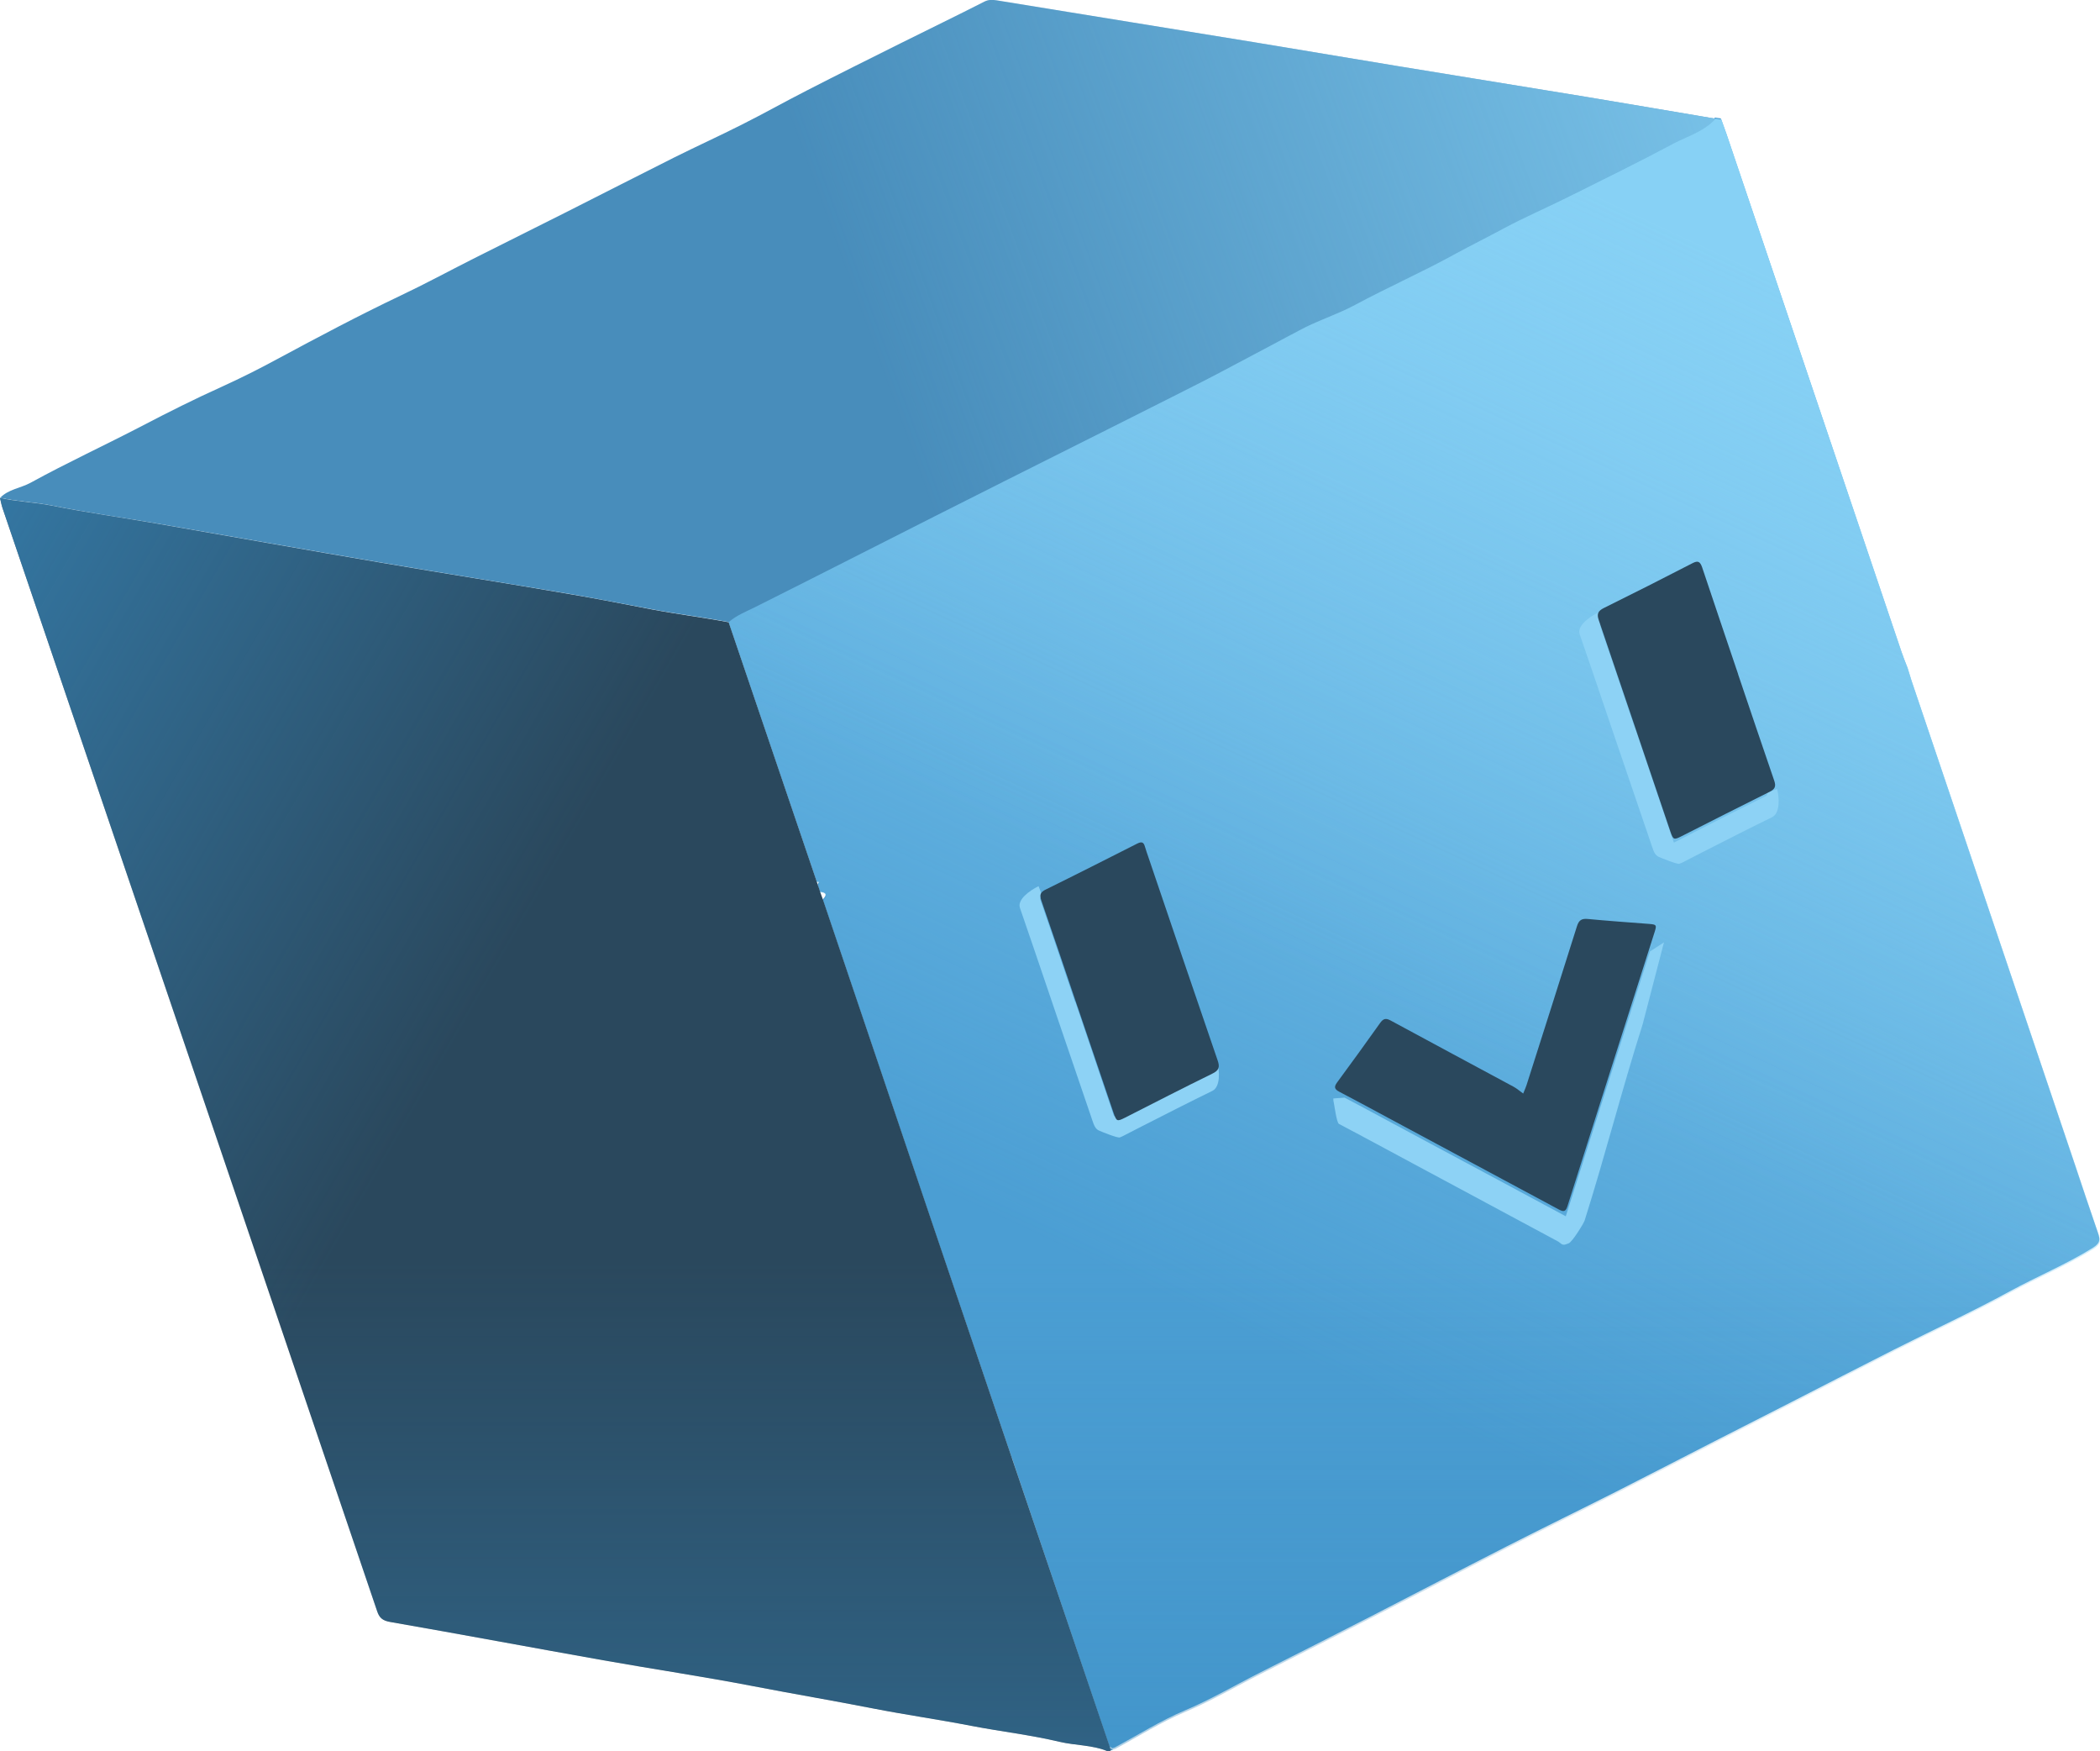 <?xml version="1.0" encoding="UTF-8"?><svg xmlns="http://www.w3.org/2000/svg" xmlns:xlink="http://www.w3.org/1999/xlink" viewBox="0 0 174.76 145.71"><defs><style>.cls-1{fill:url(#Unbenannter_Verlauf_41);}.cls-1,.cls-2,.cls-3{mix-blend-mode:overlay;}.cls-4{fill:#2a485d;}.cls-5{isolation:isolate;}.cls-6{fill:url(#Unbenannter_Verlauf_141);}.cls-7{fill:#4b9ed3;}.cls-8{fill:#8dd2f5;}.cls-9{fill:url(#Unbenannter_Verlauf_95);}.cls-10{fill:#488dbb;}.cls-2{fill:url(#Unbenannter_Verlauf_59);}.cls-3{fill:url(#Unbenannter_Verlauf_113);}</style><linearGradient id="Unbenannter_Verlauf_41" x1="87.17" y1="143.03" x2="148.16" y2="12.25" gradientTransform="matrix(1, 0, 0, 1, 0, 0)" gradientUnits="userSpaceOnUse"><stop offset=".25" stop-color="#87d1f5" stop-opacity="0"/><stop offset=".93" stop-color="#87d1f5"/></linearGradient><linearGradient id="Unbenannter_Verlauf_59" x1="87.17" y1="143.03" x2="148.16" y2="12.25" gradientTransform="matrix(1, 0, 0, 1, 0, 0)" gradientUnits="userSpaceOnUse"><stop offset=".45" stop-color="#87d1f5" stop-opacity="0"/><stop offset=".93" stop-color="#87d1f5" stop-opacity=".65"/></linearGradient><linearGradient id="Unbenannter_Verlauf_141" x1="103.57" y1="126.34" x2="-10.87" y2="60.27" gradientTransform="matrix(1, 0, 0, 1, 0, 0)" gradientUnits="userSpaceOnUse"><stop offset=".58" stop-color="#388abf" stop-opacity="0"/><stop offset="1" stop-color="#388abf" stop-opacity=".7"/></linearGradient><linearGradient id="Unbenannter_Verlauf_95" x1="87.38" y1="9.9" x2="87.38" y2="145.71" gradientTransform="matrix(1, 0, 0, 1, 0, 0)" gradientUnits="userSpaceOnUse"><stop offset=".7" stop-color="#388abf" stop-opacity="0"/><stop offset="1" stop-color="#388abf" stop-opacity=".4"/></linearGradient><linearGradient id="Unbenannter_Verlauf_113" x1="3.36" y1="50.67" x2="139.58" y2="1.09" gradientTransform="matrix(1, 0, 0, 1, 0, 0)" gradientUnits="userSpaceOnUse"><stop offset=".5" stop-color="#87d1f5" stop-opacity="0"/><stop offset="1" stop-color="#87d1f5" stop-opacity=".75"/></linearGradient></defs><g class="cls-5"><g id="Ebene_2"><g id="Cubio_Head_Neutral"><g id="Cube"><g><g><path class="cls-7" d="M84.21,121.33c-2.25-6.61-4.5-13.22-6.74-19.83-3.01-8.89-6.01-17.78-9.01-26.67,.39-.38,.31-.59-.23-.63l-.2-.61,.12-.21-.19-.02-7.37-21.7c.64-.56,1.42-.86,2.16-1.23,5.02-2.51,10.01-5.06,15.02-7.59,3.76-1.9,7.53-3.79,11.3-5.68,2.8-1.41,5.6-2.8,8.4-4.22,1.65-.83,3.3-1.66,4.92-2.53,1.87-1,3.76-1.98,5.63-2.99,1.5-.82,3.17-1.33,4.7-2.15,2.77-1.49,5.66-2.76,8.41-4.28,1.32-.72,2.67-1.39,3.99-2.1,1.71-.91,3.51-1.69,5.26-2.56,2.94-1.47,5.9-2.92,8.81-4.47,1.2-.64,2.57-1.01,3.53-2.08l.48,.07c.15,.41,.3,.82,.44,1.23,4.86,14.37,9.72,28.75,14.58,43.12,.15,.45,.33,.88,.5,1.32,.11,.35,.21,.7,.32,1.04,4.52,13.37,9.03,26.73,13.55,40.1,.66,1.96,1.31,3.93,1.99,5.89,.2,.57,.22,.87-.44,1.28-2.22,1.38-4.63,2.37-6.91,3.62-3.14,1.71-6.39,3.21-9.58,4.82-2.87,1.45-5.72,2.92-8.59,4.39-2.11,1.08-4.23,2.15-6.34,3.23-2.74,1.4-5.47,2.82-8.22,4.21-3.03,1.53-6.08,3.01-9.1,4.55-3.77,1.92-7.52,3.88-11.28,5.81-3.07,1.57-6.15,3.13-9.23,4.68-2.1,1.06-4.12,2.25-6.3,3.17-2.01,.85-3.88,2.03-5.81,3.07l-.21,.07-.24-.15c-2.54-7.51-5.08-15.02-7.62-22.52l-.49-1.47Z"/><path class="cls-4" d="M68.09,73.7l.2,.61,.23,.63c3,8.89,6,17.78,9.01,26.67,2.24,6.61,12.32,36.31,14.86,43.82l.04,.22-.21,.07c-1.29-.55-2.7-.49-4.03-.8-2.43-.58-4.91-.86-7.35-1.33-2.72-.53-5.48-.92-8.19-1.45-3.31-.65-6.64-1.21-9.95-1.85-4.15-.8-8.34-1.42-12.51-2.16-5.92-1.05-11.83-2.16-17.75-3.19-.6-.11-.87-.34-1.05-.88C28.47,125.43,7.56,63.91,.21,42.27c-.09-.27-.14-.56-.21-.84,1.43,.32,2.9,.36,4.35,.65,2.89,.58,5.82,.98,8.73,1.49,6.22,1.08,12.43,2.19,18.66,3.25,5.26,.9,10.54,1.72,15.8,2.63,2.24,.38,4.47,.82,6.7,1.25,2.12,.4,4.28,.67,6.4,1.07l7.37,21.7,.07,.23Z"/><path class="cls-10" d="M92.42,145.64l-.04-.22,.24,.15-.21,.07Z"/><path class="cls-10" d="M0,41.43c.69-.73,1.71-.81,2.55-1.27,3.04-1.67,6.19-3.12,9.26-4.72,2.18-1.14,4.4-2.25,6.66-3.27,1.56-.71,3.1-1.48,4.61-2.3,3.38-1.82,6.77-3.62,10.24-5.27,2.05-.97,4.04-2.05,6.06-3.07,2.62-1.32,5.25-2.63,7.88-3.95,2.95-1.49,5.88-2.99,8.83-4.47,1.86-.93,3.76-1.79,5.62-2.73,1.83-.92,3.61-1.92,5.43-2.85,2.59-1.33,5.2-2.63,7.81-3.93,2.32-1.16,4.65-2.28,6.96-3.46,.37-.19,.69-.16,1.04-.11,7.17,1.16,14.35,2.33,21.52,3.5,3.89,.64,7.78,1.3,11.67,1.94,5.29,.87,10.58,1.72,15.87,2.59,3.59,.59,7.18,1.22,10.78,1.82-.95,1.07-2.33,1.44-3.53,2.08-2.91,1.54-5.87,2.99-8.81,4.47-1.74,.87-3.54,1.65-5.26,2.56-1.32,.7-2.67,1.37-3.99,2.1-2.75,1.52-5.64,2.79-8.41,4.28-1.53,.83-3.2,1.34-4.7,2.15-1.87,1.01-3.76,1.99-5.63,2.99-1.63,.87-3.28,1.7-4.92,2.53-2.8,1.41-5.6,2.81-8.4,4.22-3.77,1.89-7.54,3.78-11.3,5.68-5.01,2.53-10,5.08-15.02,7.59-.75,.37-1.53,.67-2.16,1.23-2.13-.41-4.29-.67-6.4-1.07-2.23-.42-4.46-.86-6.7-1.25-5.26-.9-10.54-1.73-15.8-2.63-6.22-1.06-12.44-2.17-18.66-3.25-2.91-.5-5.84-.91-8.73-1.49-1.44-.29-2.92-.34-4.35-.65Z"/></g><g><path id="Light_front" class="cls-1" d="M84.26,121.43c-2.25-6.61-4.5-13.22-6.74-19.83-3.01-8.89-6.01-17.78-9.01-26.67,.39-.38,.31-.59-.23-.63l-.2-.61,.12-.21-.19-.02-7.37-21.7c.64-.56,1.42-.86,2.16-1.23,5.02-2.51,10.01-5.06,15.02-7.59,3.76-1.9,7.53-3.79,11.3-5.68,2.8-1.41,5.6-2.8,8.4-4.22,1.65-.83,3.3-1.66,4.92-2.53,1.87-1,3.76-1.98,5.63-2.99,1.5-.82,3.17-1.33,4.7-2.15,2.77-1.49,5.66-2.76,8.41-4.28,1.32-.72,2.67-1.39,3.99-2.1,1.71-.91,3.51-1.69,5.26-2.56,2.94-1.47,5.9-2.92,8.81-4.47,1.2-.64,2.57-1.01,3.53-2.08l.48,.07c.15,.41,.3,.82,.44,1.23,4.86,14.37,9.72,28.75,14.58,43.12,.15,.45,.33,.88,.5,1.32,.11,.35,.21,.7,.32,1.04,4.52,13.37,9.03,26.73,13.55,40.1,.66,1.96,1.31,3.93,1.99,5.89,.2,.57,.22,.87-.44,1.28-2.22,1.38-4.63,2.37-6.91,3.62-3.14,1.71-6.39,3.21-9.58,4.82-2.87,1.45-5.72,2.92-8.59,4.39-2.11,1.08-4.23,2.15-6.34,3.23-2.74,1.4-5.47,2.82-8.22,4.21-3.03,1.53-6.08,3.01-9.1,4.55-3.77,1.92-7.52,3.88-11.28,5.81-3.07,1.57-6.15,3.13-9.23,4.68-2.1,1.06-4.12,2.25-6.3,3.17-2.01,.85-3.88,2.03-5.81,3.07l-.21,.07-.24-.15c-2.54-7.51-5.08-15.02-7.62-22.52l-.49-1.47Z"/><path id="Light_front-2" class="cls-2" d="M84.26,121.43c-2.25-6.61-4.5-13.22-6.74-19.83-3.01-8.89-6.01-17.78-9.01-26.67,.39-.38,.31-.59-.23-.63l-.2-.61,.12-.21-.19-.02-7.37-21.7c.64-.56,1.42-.86,2.16-1.23,5.02-2.51,10.01-5.06,15.02-7.59,3.76-1.9,7.53-3.79,11.3-5.68,2.8-1.41,5.6-2.8,8.4-4.22,1.65-.83,3.3-1.66,4.92-2.53,1.87-1,3.76-1.98,5.63-2.99,1.5-.82,3.17-1.33,4.7-2.15,2.77-1.49,5.66-2.76,8.41-4.28,1.32-.72,2.67-1.39,3.99-2.1,1.71-.91,3.51-1.69,5.26-2.56,2.94-1.47,5.9-2.92,8.81-4.47,1.2-.64,2.57-1.01,3.53-2.08l.48,.07c.15,.41,.3,.82,.44,1.23,4.86,14.37,9.72,28.75,14.58,43.12,.15,.45,.33,.88,.5,1.32,.11,.35,.21,.7,.32,1.04,4.52,13.37,9.03,26.73,13.55,40.1,.66,1.96,1.31,3.93,1.99,5.89,.2,.57,.22,.87-.44,1.28-2.22,1.38-4.63,2.37-6.91,3.62-3.14,1.71-6.39,3.21-9.58,4.82-2.87,1.45-5.72,2.92-8.59,4.39-2.11,1.08-4.23,2.15-6.34,3.23-2.74,1.4-5.47,2.82-8.22,4.21-3.03,1.53-6.08,3.01-9.1,4.55-3.77,1.92-7.52,3.88-11.28,5.81-3.07,1.57-6.15,3.13-9.23,4.68-2.1,1.06-4.12,2.25-6.3,3.17-2.01,.85-3.88,2.03-5.81,3.07l-.21,.07-.24-.15c-2.54-7.51-5.08-15.02-7.62-22.52l-.49-1.47Z"/><path id="Light_side" class="cls-6" d="M68.09,73.7l.2,.61,.23,.63c3,8.89,6,17.78,9.01,26.67,2.24,6.61,12.32,36.31,14.86,43.82l.04,.22-.21,.07c-1.29-.55-2.7-.49-4.03-.8-2.43-.58-4.91-.86-7.35-1.33-2.72-.53-5.48-.92-8.19-1.45-3.31-.65-6.64-1.21-9.95-1.85-4.15-.8-8.34-1.42-12.51-2.16-5.92-1.05-11.83-2.16-17.75-3.19-.6-.11-.87-.34-1.05-.88C28.47,125.43,7.56,63.91,.21,42.27c-.09-.27-.14-.56-.21-.84,1.43,.32,2.9,.36,4.35,.65,2.89,.58,5.82,.98,8.73,1.49,6.22,1.08,12.43,2.19,18.66,3.25,5.26,.9,10.54,1.72,15.8,2.63,2.24,.38,4.47,.82,6.7,1.25,2.12,.4,4.28,.67,6.4,1.07l7.37,21.7,.07,.23Z"/><path id="Light_front_side" class="cls-9" d="M174.64,102.67c-.68-1.96-1.33-3.93-1.99-5.89-4.52-13.37-9.03-26.73-13.55-40.1-.12-.34-.21-.69-.32-1.04-.17-.44-.35-.88-.5-1.32-4.86-14.37-9.72-28.75-14.58-43.12-.14-.41-.29-.82-.44-1.23-.16-.02-.32-.05-.48-.07-.95,1.07-2.33,1.44-3.53,2.08-2.91,1.54-5.87,2.99-8.81,4.47-1.74,.87-3.54,1.65-5.26,2.56-1.32,.7-2.67,1.37-3.99,2.1-2.75,1.52-5.64,2.79-8.41,4.28-1.53,.83-3.2,1.34-4.7,2.15-1.87,1.01-3.76,1.99-5.63,2.99-1.63,.87-3.28,1.7-4.92,2.53-2.8,1.41-5.6,2.81-8.4,4.22-3.77,1.89-7.54,3.78-11.3,5.68-5.01,2.53-10,5.08-15.02,7.59-.75,.37-1.53,.67-2.16,1.23-2.13-.41-4.29-.67-6.4-1.07-2.23-.42-4.46-.86-6.7-1.25-5.26-.9-10.54-1.73-15.8-2.63-6.22-1.06-12.44-2.17-18.66-3.25-2.91-.5-5.84-.91-8.73-1.49-1.44-.29-2.92-.34-4.35-.65,.07,.28,.12,.57,.21,.84,7.35,21.63,28.26,83.16,31.16,91.77,.18,.54,.46,.77,1.05,.88,5.92,1.04,11.83,2.14,17.75,3.19,4.17,.74,8.35,1.36,12.51,2.16,3.31,.64,6.64,1.2,9.95,1.85,2.72,.53,5.47,.93,8.19,1.45,2.44,.47,4.92,.76,7.35,1.33,1.32,.31,2.74,.25,4.03,.8l.21-.07-.04-.22,.24,.15,.21-.07c1.93-1.04,3.8-2.23,5.81-3.07,2.18-.92,4.2-2.11,6.3-3.17,3.08-1.55,6.16-3.11,9.23-4.68,3.77-1.93,7.51-3.89,11.28-5.81,3.02-1.54,6.07-3.02,9.1-4.55,2.75-1.39,5.48-2.81,8.22-4.21,2.11-1.08,4.23-2.15,6.34-3.23,2.86-1.46,5.72-2.94,8.59-4.39,3.19-1.61,6.45-3.11,9.58-4.82,2.28-1.25,4.7-2.24,6.91-3.62,.66-.41,.64-.71,.44-1.28Z"/><path id="Light_top" class="cls-3" d="M0,41.43c.69-.73,1.71-.81,2.55-1.27,3.04-1.67,6.19-3.12,9.26-4.72,2.18-1.14,4.4-2.25,6.66-3.27,1.56-.71,3.1-1.48,4.61-2.3,3.38-1.82,6.77-3.62,10.24-5.27,2.05-.97,4.04-2.05,6.06-3.07,2.62-1.32,5.25-2.63,7.88-3.95,2.95-1.49,5.88-2.99,8.83-4.47,1.86-.93,3.76-1.79,5.62-2.73,1.83-.92,3.61-1.92,5.43-2.85,2.59-1.33,5.2-2.63,7.81-3.93,2.32-1.16,4.65-2.28,6.96-3.46,.37-.19,.69-.16,1.04-.11,7.17,1.16,14.35,2.33,21.52,3.5,3.89,.64,7.78,1.3,11.67,1.94,5.29,.87,10.58,1.72,15.87,2.59,3.59,.59,7.18,1.22,10.78,1.82-.95,1.07-2.33,1.44-3.53,2.08-2.91,1.54-5.87,2.99-8.81,4.47-1.74,.87-3.54,1.65-5.26,2.56-1.32,.7-2.67,1.37-3.99,2.1-2.75,1.52-5.64,2.79-8.41,4.28-1.53,.83-3.2,1.34-4.7,2.15-1.87,1.01-3.76,1.99-5.63,2.99-1.63,.87-3.28,1.7-4.92,2.53-2.8,1.41-5.6,2.81-8.4,4.22-3.77,1.89-7.54,3.78-11.3,5.68-5.01,2.53-10,5.08-15.02,7.59-.75,.37-1.53,.67-2.16,1.23-2.13-.41-4.29-.67-6.4-1.07-2.23-.42-4.46-.86-6.7-1.25-5.26-.9-10.54-1.73-15.8-2.63-6.22-1.06-12.44-2.17-18.66-3.25-2.91-.5-5.84-.91-8.73-1.49-1.44-.29-2.92-.34-4.35-.65Z"/></g><g><path class="cls-8" d="M137.3,79.19l-1.8,5.65c-1.73,5.44-3.47,10.88-5.19,16.33,0,.01,0,.02,0,.03l-.05-.03c-3.73-2.01-7.46-4.01-11.2-6.01l-4.15-2.23c-.98-.53-1.95-1.05-2.94-1.57-.03-.01-.05-.02-.06-.04h0l-.95,.07s0,.1,0,.15c.08,.33,.26,1.86,.47,1.97,.98,.51,1.95,1.04,2.93,1.56l4.15,2.23c3.73,2,7.46,4,11.19,6.01,.16,.09,.27,.33,.6,.22,.01,0,.24-.08,.25-.09,.31-.13,1.25-1.67,1.32-1.89,1.72-5.44,3.1-10.89,4.83-16.33l1.73-6.65c.02-.06,.03-.11,.05-.17l-1.2,.78Z"/><path class="cls-8" d="M100.48,88.74c.04,.18-.02,.22-.28,.35-1.95,.96-3.89,1.94-5.82,2.93l-1.44,.74c-.05,.03-.14,.07-.22,.11-.03-.09-.07-.19-.09-.25l-3.14-9.27h-.02l-.6-1.77c-.75-2.21-1.49-4.42-2.26-6.63-.06-.18-.05-.23-.05-.23,0,0,.03-.05,.2-.13h0l-.33-.86-.08,.04c-.66,.33-1.71,1.07-1.47,1.77,.76,2.2,1.51,4.41,2.26,6.62l.75,2.21,3.01,8.83c.13,.39,.25,.74,.58,.87,.18,.08,1.52,.63,1.71,.56,.14-.05,.29-.12,.45-.21l1.44-.74c1.93-.98,3.86-1.97,5.81-2.92,.69-.34,.6-1.66,.42-2.35l-.84,.32Z"/><path class="cls-8" d="M147.06,65.97c.04,.18-.02,.22-.28,.35-1.95,.96-3.89,1.94-5.82,2.93l-1.44,.74c-.05,.03-.14,.07-.22,.11-.03-.09-.07-.19-.09-.25l-3.14-9.27h-.02l-.6-1.77c-.75-2.21-1.49-4.42-2.26-6.63-.06-.18-.05-.23-.05-.23,0,0,.03-.05,.2-.13h0l-.33-.86-.08,.04c-.66,.33-1.71,1.07-1.47,1.77,.76,2.2,1.51,4.41,2.26,6.62l.75,2.21,3.01,8.83c.13,.39,.25,.74,.58,.87,.18,.08,1.52,.63,1.71,.56,.14-.05,.29-.12,.45-.21l1.44-.74c1.93-.98,3.86-1.97,5.81-2.92,.69-.34,.6-1.66,.42-2.35l-.84,.32Z"/></g><path class="cls-4" d="M89.67,83.76c-1-2.95-1.99-5.9-3.01-8.84-.17-.48-.08-.7,.38-.92,2.54-1.25,5.06-2.53,7.59-3.81,.36-.18,.54-.15,.65,.25,.08,.29,.19,.57,.28,.85,1.92,5.65,3.83,11.29,5.77,16.93,.2,.57,.11,.84-.45,1.11-2.43,1.19-4.84,2.43-7.26,3.66-.66,.33-.7,.32-.95-.4-1-2.95-2-5.89-3-8.84h-.02Z"/><path class="cls-4" d="M144.65,56.12c1,2.95,1.99,5.9,3,8.83,.17,.49,.05,.71-.39,.93-2.46,1.22-4.91,2.47-7.36,3.71-.59,.3-.66,.27-.88-.37-1.99-5.87-3.97-11.75-5.97-17.62-.19-.54-.05-.78,.43-1.02,2.47-1.22,4.92-2.46,7.36-3.72,.46-.24,.64-.15,.81,.34,.99,2.97,2,5.93,3,8.9h0Z"/><path class="cls-4" d="M126.76,90.98c.15-.38,.23-.54,.28-.71,1.4-4.4,2.81-8.8,4.19-13.2,.16-.52,.4-.67,.93-.61,1.7,.16,3.4,.28,5.1,.41,.58,.05,.62,.09,.45,.63-2.43,7.62-4.86,15.24-7.27,22.86-.15,.47-.33,.47-.71,.27-4.72-2.54-9.44-5.07-14.16-7.6-1.37-.74-2.74-1.48-4.12-2.2-.4-.21-.45-.4-.18-.77,1.21-1.64,2.41-3.3,3.59-4.96,.26-.36,.47-.41,.86-.2,3.41,1.85,6.84,3.68,10.25,5.52,.26,.14,.49,.35,.79,.56Z"/></g></g></g></g></g></svg>